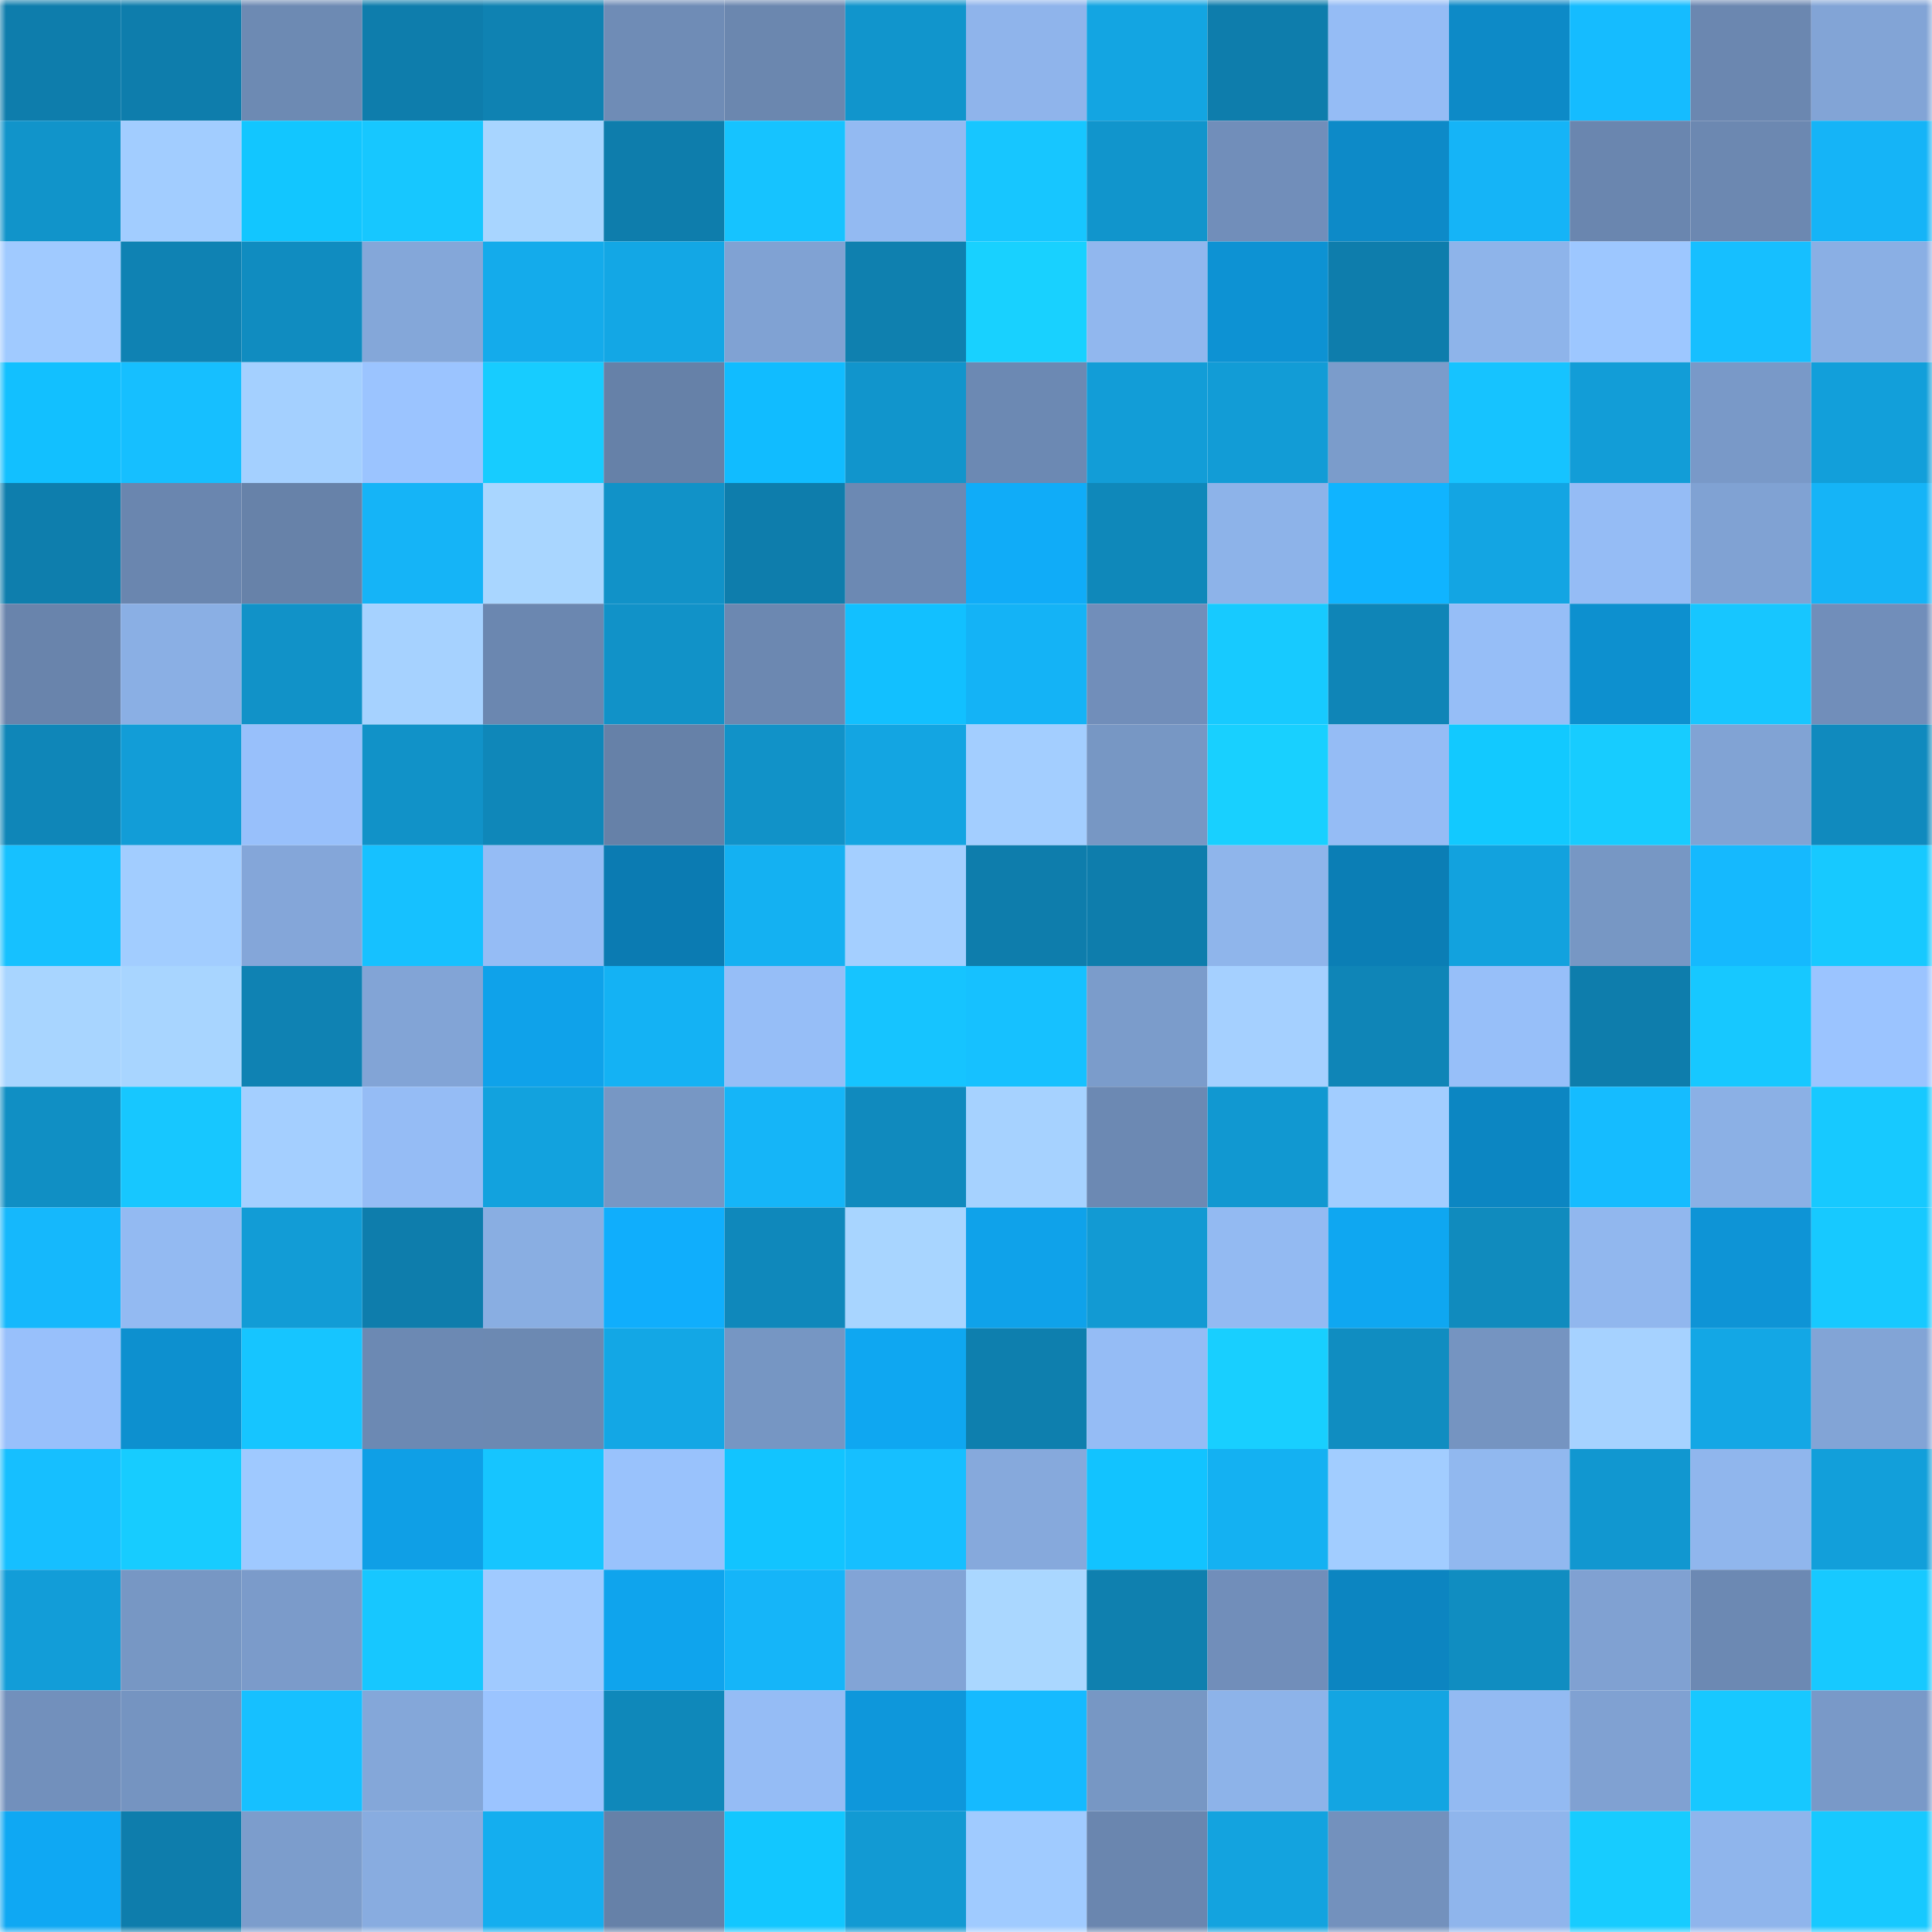 <svg viewBox="0 0 160 160" fill="none" role="img" xmlns="http://www.w3.org/2000/svg" width="240" height="240" name="ens%2Cens.tkn.eth"><mask id="344980196" mask-type="alpha" maskUnits="userSpaceOnUse" x="0" y="0" width="160" height="160"><rect width="160" height="160" fill="#FFFFFF"></rect></mask><g mask="url(#344980196)"><rect x="0" y="0" width="10" height="10" fill="#0e7dac"></rect><rect x="10" y="0" width="10" height="10" fill="#0e7dac"></rect><rect x="20" y="0" width="10" height="10" fill="#6d8ab3"></rect><rect x="30" y="0" width="10" height="10" fill="#0e7dac"></rect><rect x="40" y="0" width="10" height="10" fill="#0f82b2"></rect><rect x="50" y="0" width="10" height="10" fill="#6f8cb6"></rect><rect x="60" y="0" width="10" height="10" fill="#6b87af"></rect><rect x="70" y="0" width="10" height="10" fill="#1195cc"></rect><rect x="80" y="0" width="10" height="10" fill="#8fb4eb"></rect><rect x="90" y="0" width="10" height="10" fill="#13a5e2"></rect><rect x="100" y="0" width="10" height="10" fill="#0e7dac"></rect><rect x="110" y="0" width="10" height="10" fill="#95bcf5"></rect><rect x="120" y="0" width="10" height="10" fill="#0d8ac7"></rect><rect x="130" y="0" width="10" height="10" fill="#15bcff"></rect><rect x="140" y="0" width="10" height="10" fill="#6b87b0"></rect><rect x="150" y="0" width="10" height="10" fill="#82a4d6"></rect><rect x="0" y="10" width="10" height="10" fill="#1194ca"></rect><rect x="10" y="10" width="10" height="10" fill="#a2cdff"></rect><rect x="20" y="10" width="10" height="10" fill="#12c6ff"></rect><rect x="30" y="10" width="10" height="10" fill="#17c7ff"></rect><rect x="40" y="10" width="10" height="10" fill="#a8d5ff"></rect><rect x="50" y="10" width="10" height="10" fill="#0e7dac"></rect><rect x="60" y="10" width="10" height="10" fill="#16c3ff"></rect><rect x="70" y="10" width="10" height="10" fill="#93baf2"></rect><rect x="80" y="10" width="10" height="10" fill="#17c6ff"></rect><rect x="90" y="10" width="10" height="10" fill="#1195cc"></rect><rect x="100" y="10" width="10" height="10" fill="#718eba"></rect><rect x="110" y="10" width="10" height="10" fill="#0d8ac8"></rect><rect x="120" y="10" width="10" height="10" fill="#15b4f7"></rect><rect x="130" y="10" width="10" height="10" fill="#6a86af"></rect><rect x="140" y="10" width="10" height="10" fill="#6c88b1"></rect><rect x="150" y="10" width="10" height="10" fill="#15b4f7"></rect><rect x="0" y="20" width="10" height="10" fill="#a0caff"></rect><rect x="10" y="20" width="10" height="10" fill="#0f82b3"></rect><rect x="20" y="20" width="10" height="10" fill="#108cc0"></rect><rect x="30" y="20" width="10" height="10" fill="#84a7d9"></rect><rect x="40" y="20" width="10" height="10" fill="#14abeb"></rect><rect x="50" y="20" width="10" height="10" fill="#13a7e5"></rect><rect x="60" y="20" width="10" height="10" fill="#80a2d3"></rect><rect x="70" y="20" width="10" height="10" fill="#0f80af"></rect><rect x="80" y="20" width="10" height="10" fill="#18d1ff"></rect><rect x="90" y="20" width="10" height="10" fill="#91b7ee"></rect><rect x="100" y="20" width="10" height="10" fill="#0d92d3"></rect><rect x="110" y="20" width="10" height="10" fill="#0e7dac"></rect><rect x="120" y="20" width="10" height="10" fill="#8eb4ea"></rect><rect x="130" y="20" width="10" height="10" fill="#9dc7ff"></rect><rect x="140" y="20" width="10" height="10" fill="#16bfff"></rect><rect x="150" y="20" width="10" height="10" fill="#8aafe4"></rect><rect x="0" y="30" width="10" height="10" fill="#12c0ff"></rect><rect x="10" y="30" width="10" height="10" fill="#16bfff"></rect><rect x="20" y="30" width="10" height="10" fill="#a4d0ff"></rect><rect x="30" y="30" width="10" height="10" fill="#9bc4ff"></rect><rect x="40" y="30" width="10" height="10" fill="#17ccff"></rect><rect x="50" y="30" width="10" height="10" fill="#6681a8"></rect><rect x="60" y="30" width="10" height="10" fill="#11bcff"></rect><rect x="70" y="30" width="10" height="10" fill="#1195cc"></rect><rect x="80" y="30" width="10" height="10" fill="#6c89b3"></rect><rect x="90" y="30" width="10" height="10" fill="#129dd7"></rect><rect x="100" y="30" width="10" height="10" fill="#129cd6"></rect><rect x="110" y="30" width="10" height="10" fill="#7b9ccb"></rect><rect x="120" y="30" width="10" height="10" fill="#16c3ff"></rect><rect x="130" y="30" width="10" height="10" fill="#129dd7"></rect><rect x="140" y="30" width="10" height="10" fill="#7999c8"></rect><rect x="150" y="30" width="10" height="10" fill="#129fda"></rect><rect x="0" y="40" width="10" height="10" fill="#0e7ead"></rect><rect x="10" y="40" width="10" height="10" fill="#6a86af"></rect><rect x="20" y="40" width="10" height="10" fill="#6782a9"></rect><rect x="30" y="40" width="10" height="10" fill="#15b4f7"></rect><rect x="40" y="40" width="10" height="10" fill="#a9d6ff"></rect><rect x="50" y="40" width="10" height="10" fill="#1192c8"></rect><rect x="60" y="40" width="10" height="10" fill="#0e7dac"></rect><rect x="70" y="40" width="10" height="10" fill="#6c89b3"></rect><rect x="80" y="40" width="10" height="10" fill="#10acf8"></rect><rect x="90" y="40" width="10" height="10" fill="#0f88ba"></rect><rect x="100" y="40" width="10" height="10" fill="#8db3e9"></rect><rect x="110" y="40" width="10" height="10" fill="#10b4ff"></rect><rect x="120" y="40" width="10" height="10" fill="#13a5e3"></rect><rect x="130" y="40" width="10" height="10" fill="#95bcf5"></rect><rect x="140" y="40" width="10" height="10" fill="#80a2d3"></rect><rect x="150" y="40" width="10" height="10" fill="#15b4f7"></rect><rect x="0" y="50" width="10" height="10" fill="#6984ac"></rect><rect x="10" y="50" width="10" height="10" fill="#8aafe4"></rect><rect x="20" y="50" width="10" height="10" fill="#1192c8"></rect><rect x="30" y="50" width="10" height="10" fill="#a6d2ff"></rect><rect x="40" y="50" width="10" height="10" fill="#6b87b0"></rect><rect x="50" y="50" width="10" height="10" fill="#1192c8"></rect><rect x="60" y="50" width="10" height="10" fill="#6c88b1"></rect><rect x="70" y="50" width="10" height="10" fill="#12c0ff"></rect><rect x="80" y="50" width="10" height="10" fill="#14b3f6"></rect><rect x="90" y="50" width="10" height="10" fill="#718eba"></rect><rect x="100" y="50" width="10" height="10" fill="#17caff"></rect><rect x="110" y="50" width="10" height="10" fill="#0f85b7"></rect><rect x="120" y="50" width="10" height="10" fill="#96bef7"></rect><rect x="130" y="50" width="10" height="10" fill="#0d90cf"></rect><rect x="140" y="50" width="10" height="10" fill="#17c6ff"></rect><rect x="150" y="50" width="10" height="10" fill="#718eba"></rect><rect x="0" y="60" width="10" height="10" fill="#0f86b8"></rect><rect x="10" y="60" width="10" height="10" fill="#129dd7"></rect><rect x="20" y="60" width="10" height="10" fill="#98c0fb"></rect><rect x="30" y="60" width="10" height="10" fill="#1192c8"></rect><rect x="40" y="60" width="10" height="10" fill="#0f87b9"></rect><rect x="50" y="60" width="10" height="10" fill="#6681a8"></rect><rect x="60" y="60" width="10" height="10" fill="#1192c8"></rect><rect x="70" y="60" width="10" height="10" fill="#13a5e2"></rect><rect x="80" y="60" width="10" height="10" fill="#a3ceff"></rect><rect x="90" y="60" width="10" height="10" fill="#7797c4"></rect><rect x="100" y="60" width="10" height="10" fill="#18d0ff"></rect><rect x="110" y="60" width="10" height="10" fill="#95bcf5"></rect><rect x="120" y="60" width="10" height="10" fill="#12c9ff"></rect><rect x="130" y="60" width="10" height="10" fill="#17ccff"></rect><rect x="140" y="60" width="10" height="10" fill="#81a3d4"></rect><rect x="150" y="60" width="10" height="10" fill="#108abe"></rect><rect x="0" y="70" width="10" height="10" fill="#16c1ff"></rect><rect x="10" y="70" width="10" height="10" fill="#a2cdff"></rect><rect x="20" y="70" width="10" height="10" fill="#84a6d9"></rect><rect x="30" y="70" width="10" height="10" fill="#16c1ff"></rect><rect x="40" y="70" width="10" height="10" fill="#95bcf5"></rect><rect x="50" y="70" width="10" height="10" fill="#0b7bb2"></rect><rect x="60" y="70" width="10" height="10" fill="#14b1f2"></rect><rect x="70" y="70" width="10" height="10" fill="#a4cfff"></rect><rect x="80" y="70" width="10" height="10" fill="#0e7dac"></rect><rect x="90" y="70" width="10" height="10" fill="#0e7dac"></rect><rect x="100" y="70" width="10" height="10" fill="#8fb5eb"></rect><rect x="110" y="70" width="10" height="10" fill="#0b7eb5"></rect><rect x="120" y="70" width="10" height="10" fill="#12a2de"></rect><rect x="130" y="70" width="10" height="10" fill="#7797c4"></rect><rect x="140" y="70" width="10" height="10" fill="#15b9fe"></rect><rect x="150" y="70" width="10" height="10" fill="#17c9ff"></rect><rect x="0" y="80" width="10" height="10" fill="#a8d5ff"></rect><rect x="10" y="80" width="10" height="10" fill="#a8d5ff"></rect><rect x="20" y="80" width="10" height="10" fill="#0f82b3"></rect><rect x="30" y="80" width="10" height="10" fill="#82a4d6"></rect><rect x="40" y="80" width="10" height="10" fill="#0fa2ea"></rect><rect x="50" y="80" width="10" height="10" fill="#14b2f4"></rect><rect x="60" y="80" width="10" height="10" fill="#96bef7"></rect><rect x="70" y="80" width="10" height="10" fill="#16c4ff"></rect><rect x="80" y="80" width="10" height="10" fill="#16c1ff"></rect><rect x="90" y="80" width="10" height="10" fill="#7b9ccb"></rect><rect x="100" y="80" width="10" height="10" fill="#a5d0ff"></rect><rect x="110" y="80" width="10" height="10" fill="#0f85b7"></rect><rect x="120" y="80" width="10" height="10" fill="#97bff9"></rect><rect x="130" y="80" width="10" height="10" fill="#0e7dac"></rect><rect x="140" y="80" width="10" height="10" fill="#17c8ff"></rect><rect x="150" y="80" width="10" height="10" fill="#9bc4ff"></rect><rect x="0" y="90" width="10" height="10" fill="#108fc4"></rect><rect x="10" y="90" width="10" height="10" fill="#17c7ff"></rect><rect x="20" y="90" width="10" height="10" fill="#a4cfff"></rect><rect x="30" y="90" width="10" height="10" fill="#95bcf5"></rect><rect x="40" y="90" width="10" height="10" fill="#12a2de"></rect><rect x="50" y="90" width="10" height="10" fill="#7797c4"></rect><rect x="60" y="90" width="10" height="10" fill="#15b5f8"></rect><rect x="70" y="90" width="10" height="10" fill="#108abe"></rect><rect x="80" y="90" width="10" height="10" fill="#a6d2ff"></rect><rect x="90" y="90" width="10" height="10" fill="#6c89b3"></rect><rect x="100" y="90" width="10" height="10" fill="#1198d1"></rect><rect x="110" y="90" width="10" height="10" fill="#a2cdff"></rect><rect x="120" y="90" width="10" height="10" fill="#0c86c2"></rect><rect x="130" y="90" width="10" height="10" fill="#15bcff"></rect><rect x="140" y="90" width="10" height="10" fill="#8bb0e5"></rect><rect x="150" y="90" width="10" height="10" fill="#17c9ff"></rect><rect x="0" y="100" width="10" height="10" fill="#15b8fc"></rect><rect x="10" y="100" width="10" height="10" fill="#93baf2"></rect><rect x="20" y="100" width="10" height="10" fill="#129cd6"></rect><rect x="30" y="100" width="10" height="10" fill="#0e7dac"></rect><rect x="40" y="100" width="10" height="10" fill="#89aee2"></rect><rect x="50" y="100" width="10" height="10" fill="#10aefc"></rect><rect x="60" y="100" width="10" height="10" fill="#0f88bb"></rect><rect x="70" y="100" width="10" height="10" fill="#a8d5ff"></rect><rect x="80" y="100" width="10" height="10" fill="#0fa2ea"></rect><rect x="90" y="100" width="10" height="10" fill="#129ad3"></rect><rect x="100" y="100" width="10" height="10" fill="#93baf2"></rect><rect x="110" y="100" width="10" height="10" fill="#0fa7f1"></rect><rect x="120" y="100" width="10" height="10" fill="#108bbe"></rect><rect x="130" y="100" width="10" height="10" fill="#91b7ee"></rect><rect x="140" y="100" width="10" height="10" fill="#0e94d6"></rect><rect x="150" y="100" width="10" height="10" fill="#17c9ff"></rect><rect x="0" y="110" width="10" height="10" fill="#98c0fb"></rect><rect x="10" y="110" width="10" height="10" fill="#0d90cf"></rect><rect x="20" y="110" width="10" height="10" fill="#16c5ff"></rect><rect x="30" y="110" width="10" height="10" fill="#6c89b3"></rect><rect x="40" y="110" width="10" height="10" fill="#6c89b2"></rect><rect x="50" y="110" width="10" height="10" fill="#13a7e5"></rect><rect x="60" y="110" width="10" height="10" fill="#7696c3"></rect><rect x="70" y="110" width="10" height="10" fill="#0fa7f1"></rect><rect x="80" y="110" width="10" height="10" fill="#0e7fae"></rect><rect x="90" y="110" width="10" height="10" fill="#95bcf5"></rect><rect x="100" y="110" width="10" height="10" fill="#18cfff"></rect><rect x="110" y="110" width="10" height="10" fill="#108dc1"></rect><rect x="120" y="110" width="10" height="10" fill="#7594c1"></rect><rect x="130" y="110" width="10" height="10" fill="#a6d2ff"></rect><rect x="140" y="110" width="10" height="10" fill="#13a7e5"></rect><rect x="150" y="110" width="10" height="10" fill="#82a4d6"></rect><rect x="0" y="120" width="10" height="10" fill="#16bfff"></rect><rect x="10" y="120" width="10" height="10" fill="#17ccff"></rect><rect x="20" y="120" width="10" height="10" fill="#9fc9ff"></rect><rect x="30" y="120" width="10" height="10" fill="#0f9fe6"></rect><rect x="40" y="120" width="10" height="10" fill="#16c5ff"></rect><rect x="50" y="120" width="10" height="10" fill="#99c2fc"></rect><rect x="60" y="120" width="10" height="10" fill="#12c4ff"></rect><rect x="70" y="120" width="10" height="10" fill="#16bfff"></rect><rect x="80" y="120" width="10" height="10" fill="#86a9dc"></rect><rect x="90" y="120" width="10" height="10" fill="#12c3ff"></rect><rect x="100" y="120" width="10" height="10" fill="#14b1f2"></rect><rect x="110" y="120" width="10" height="10" fill="#a2cdff"></rect><rect x="120" y="120" width="10" height="10" fill="#91b8ef"></rect><rect x="130" y="120" width="10" height="10" fill="#1197d0"></rect><rect x="140" y="120" width="10" height="10" fill="#90b6ed"></rect><rect x="150" y="120" width="10" height="10" fill="#129fda"></rect><rect x="0" y="130" width="10" height="10" fill="#129dd8"></rect><rect x="10" y="130" width="10" height="10" fill="#7797c4"></rect><rect x="20" y="130" width="10" height="10" fill="#7b9bca"></rect><rect x="30" y="130" width="10" height="10" fill="#17c7ff"></rect><rect x="40" y="130" width="10" height="10" fill="#a0caff"></rect><rect x="50" y="130" width="10" height="10" fill="#0fa4ed"></rect><rect x="60" y="130" width="10" height="10" fill="#15b5f9"></rect><rect x="70" y="130" width="10" height="10" fill="#82a4d6"></rect><rect x="80" y="130" width="10" height="10" fill="#aad7ff"></rect><rect x="90" y="130" width="10" height="10" fill="#0f80af"></rect><rect x="100" y="130" width="10" height="10" fill="#718eba"></rect><rect x="110" y="130" width="10" height="10" fill="#0c85c1"></rect><rect x="120" y="130" width="10" height="10" fill="#108dc1"></rect><rect x="130" y="130" width="10" height="10" fill="#80a1d2"></rect><rect x="140" y="130" width="10" height="10" fill="#6c89b3"></rect><rect x="150" y="130" width="10" height="10" fill="#17c9ff"></rect><rect x="0" y="140" width="10" height="10" fill="#7290bc"></rect><rect x="10" y="140" width="10" height="10" fill="#7594c1"></rect><rect x="20" y="140" width="10" height="10" fill="#16c0ff"></rect><rect x="30" y="140" width="10" height="10" fill="#84a7d9"></rect><rect x="40" y="140" width="10" height="10" fill="#9bc4ff"></rect><rect x="50" y="140" width="10" height="10" fill="#0f88ba"></rect><rect x="60" y="140" width="10" height="10" fill="#95bcf5"></rect><rect x="70" y="140" width="10" height="10" fill="#0e97db"></rect><rect x="80" y="140" width="10" height="10" fill="#15baff"></rect><rect x="90" y="140" width="10" height="10" fill="#7797c4"></rect><rect x="100" y="140" width="10" height="10" fill="#8db3e9"></rect><rect x="110" y="140" width="10" height="10" fill="#13a5e2"></rect><rect x="120" y="140" width="10" height="10" fill="#93baf2"></rect><rect x="130" y="140" width="10" height="10" fill="#80a1d2"></rect><rect x="140" y="140" width="10" height="10" fill="#17c8ff"></rect><rect x="150" y="140" width="10" height="10" fill="#7999c8"></rect><rect x="0" y="150" width="10" height="10" fill="#0fa8f3"></rect><rect x="10" y="150" width="10" height="10" fill="#0e7dac"></rect><rect x="20" y="150" width="10" height="10" fill="#7c9dcc"></rect><rect x="30" y="150" width="10" height="10" fill="#88ace0"></rect><rect x="40" y="150" width="10" height="10" fill="#14aeef"></rect><rect x="50" y="150" width="10" height="10" fill="#6681a8"></rect><rect x="60" y="150" width="10" height="10" fill="#12c7ff"></rect><rect x="70" y="150" width="10" height="10" fill="#129ad3"></rect><rect x="80" y="150" width="10" height="10" fill="#a0cbff"></rect><rect x="90" y="150" width="10" height="10" fill="#6a86af"></rect><rect x="100" y="150" width="10" height="10" fill="#13a3df"></rect><rect x="110" y="150" width="10" height="10" fill="#7391bd"></rect><rect x="120" y="150" width="10" height="10" fill="#8fb5ec"></rect><rect x="130" y="150" width="10" height="10" fill="#17ccff"></rect><rect x="140" y="150" width="10" height="10" fill="#8fb5ec"></rect><rect x="150" y="150" width="10" height="10" fill="#17c9ff"></rect></g></svg>